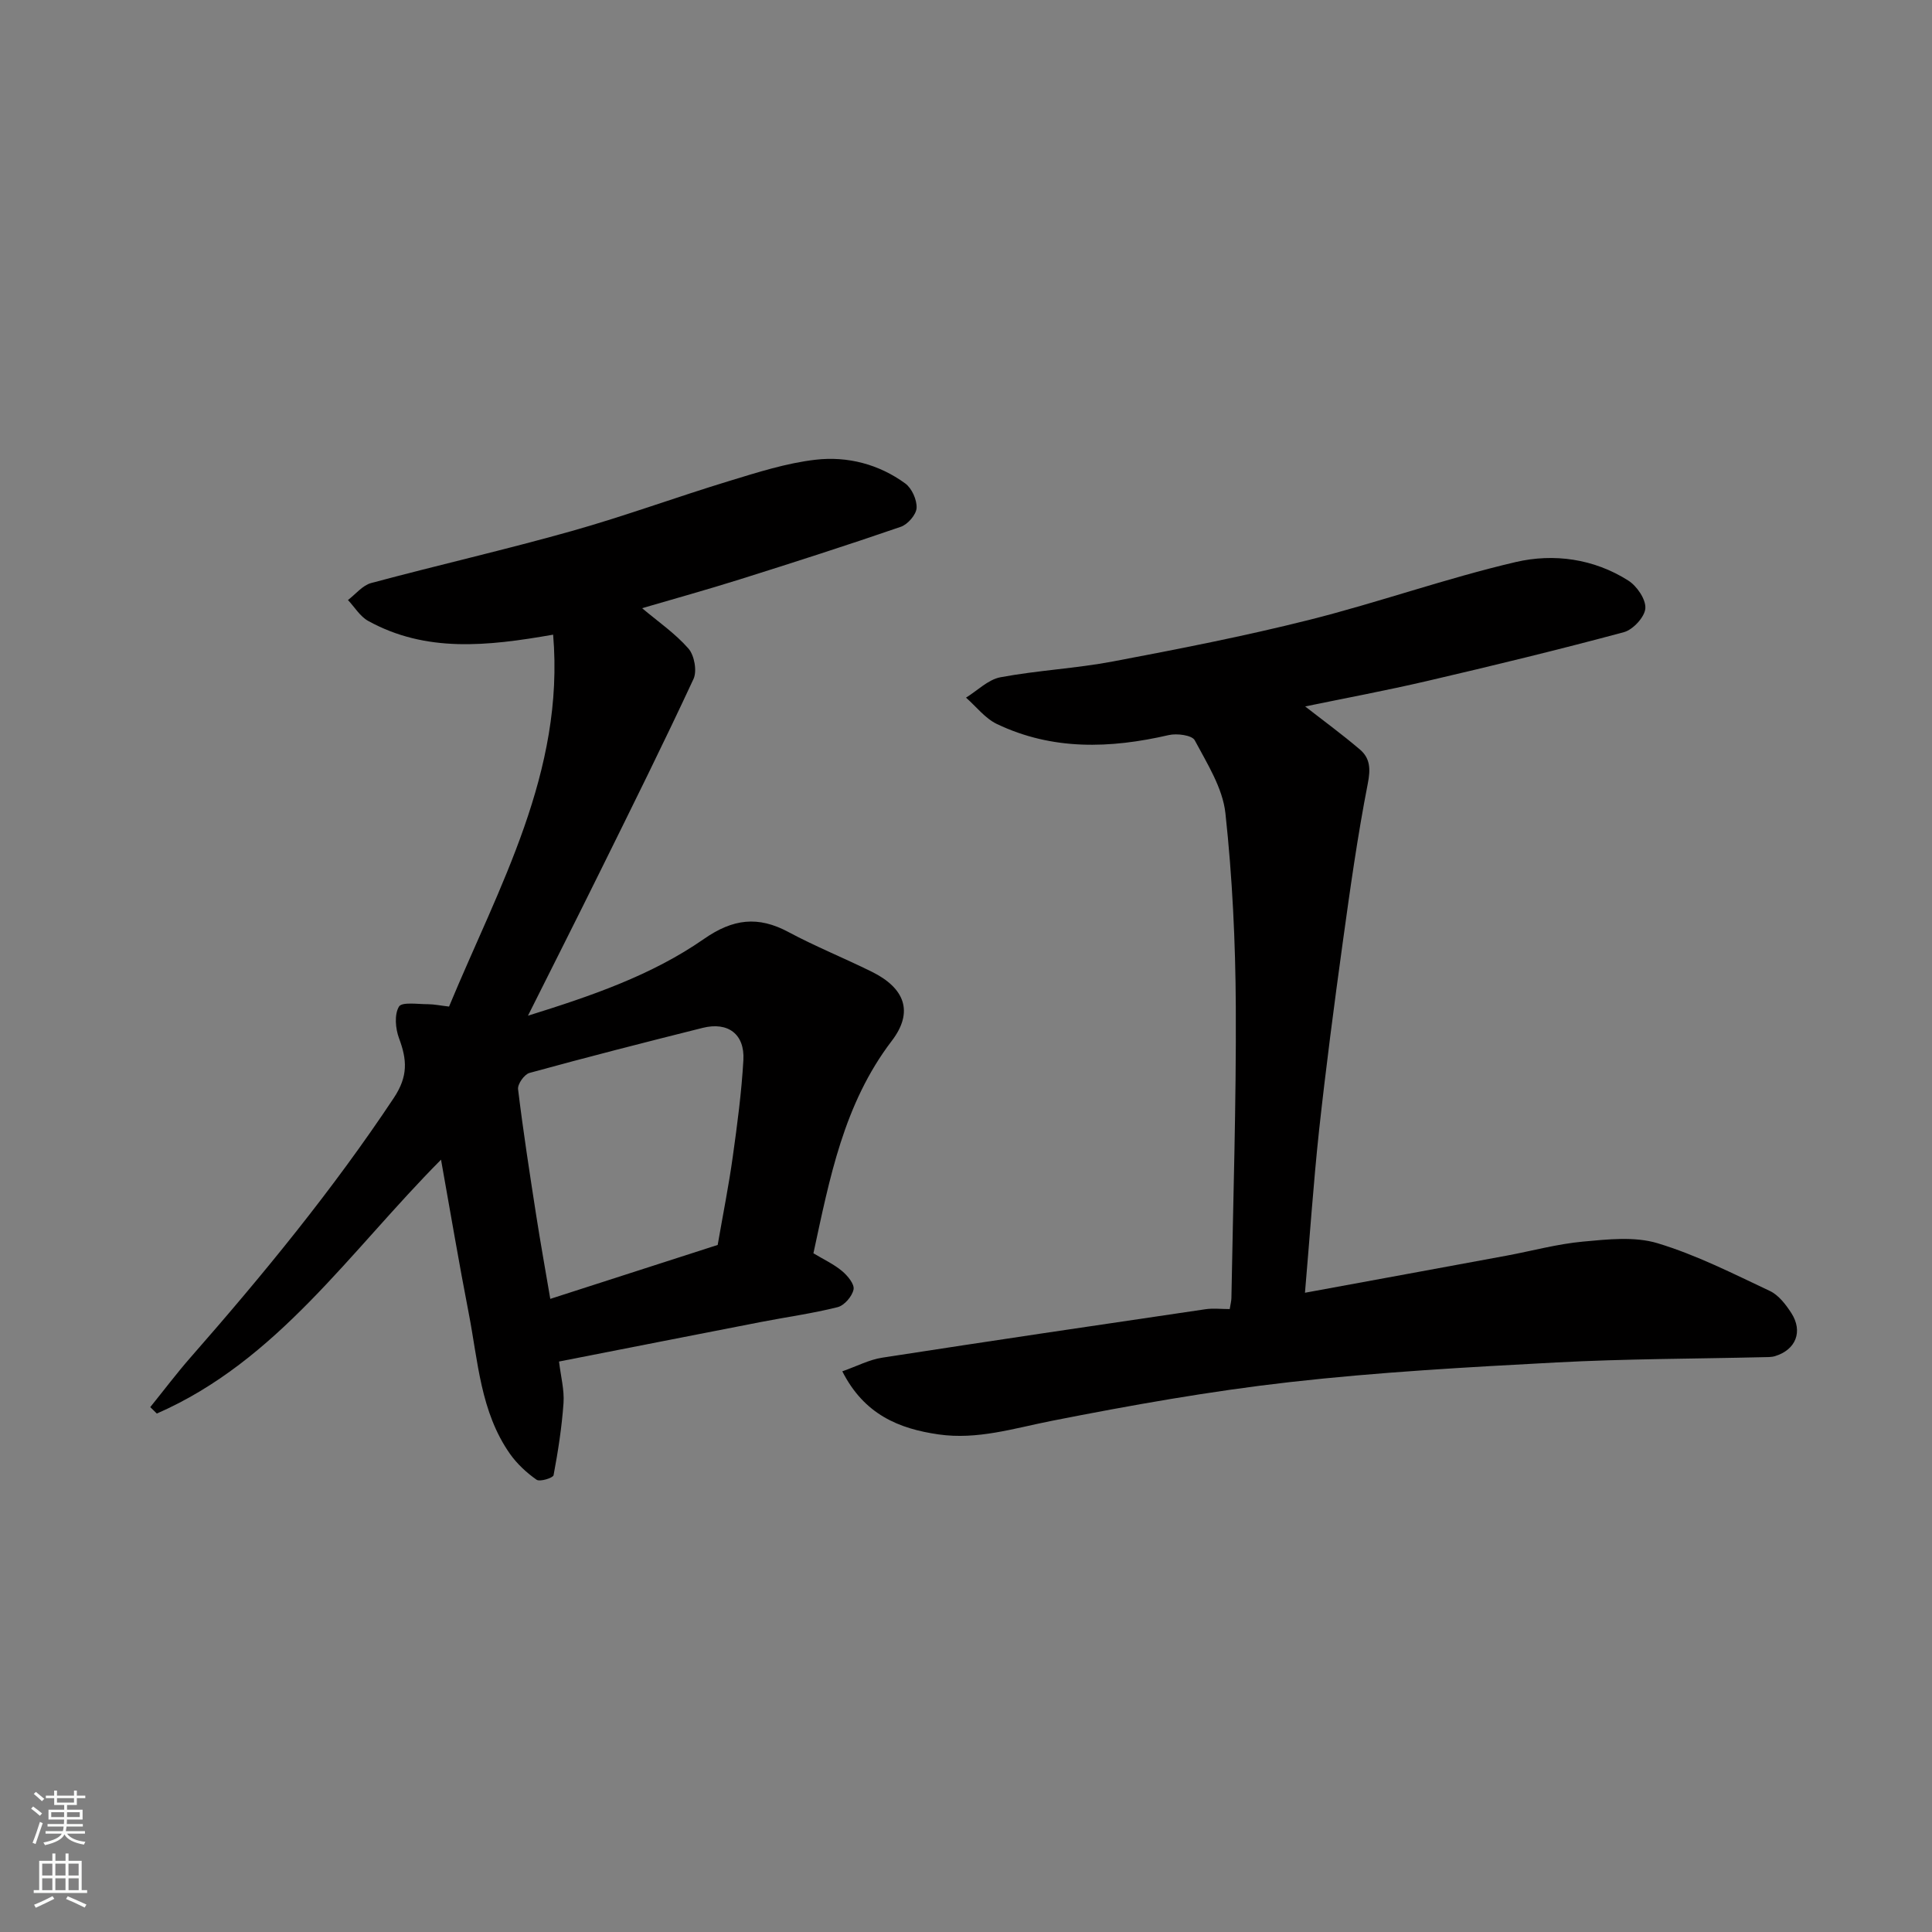 <svg enable-background="new 0 0 400 400" viewBox="0 0 400 400" xmlns="http://www.w3.org/2000/svg"><rect x="0" y="0" width="400" height="400" fill="#808080" stroke="none"/><path d="m92.97 208.4c10.3-24.83 23.96-48.51 21.55-77-13.63 2.39-26.33 3.76-38.3-2.85-1.68-.93-2.8-2.86-4.18-4.32 1.59-1.21 3.02-3.04 4.81-3.52 13.82-3.71 27.77-6.89 41.54-10.77 10.94-3.08 21.63-7.02 32.5-10.33 5.9-1.8 11.89-3.73 17.98-4.43 6.57-.76 13.09.92 18.56 4.92 1.36 1 2.43 3.39 2.34 5.07-.08 1.39-1.82 3.39-3.25 3.89-11.06 3.81-22.21 7.39-33.37 10.9-6.81 2.14-13.69 4.05-20.21 5.96 3.27 2.76 6.83 5.2 9.59 8.35 1.23 1.4 1.82 4.66 1.05 6.31-6.17 13.28-12.69 26.4-19.18 39.53-4.89 9.9-9.87 19.75-15.09 30.18 13.04-4.07 25.57-8.33 36.45-15.9 6-4.18 11.2-4.79 17.48-1.42 5.61 3 11.53 5.39 17.24 8.21 6.9 3.41 8.71 8.35 4.16 14.31-9.99 13.08-12.88 28.54-16.23 43.99 2.09 1.26 4.19 2.23 5.91 3.66 1.15.95 2.62 2.73 2.4 3.82-.28 1.43-1.91 3.32-3.29 3.67-5.2 1.31-10.54 2.04-15.81 3.06-13.74 2.67-27.48 5.38-41.88 8.2.38 3.16 1.12 5.91.93 8.59-.35 5.01-1.13 10.01-2.06 14.95-.11.56-2.84 1.41-3.52.93-2.07-1.45-4.03-3.27-5.49-5.33-6.15-8.74-6.62-19.22-8.57-29.22-2.02-10.38-3.77-20.81-5.72-31.71-18.96 19.08-33.86 41.64-58.84 52.56-.45-.44-.91-.89-1.36-1.33 2.78-3.44 5.45-6.99 8.36-10.31 15.02-17.13 29.44-34.7 42.08-53.73 2.99-4.51 2.71-7.92 1.06-12.34-.74-1.99-.99-4.91-.01-6.54.61-1.02 3.93-.49 6.03-.5 1.3.01 2.57.29 4.34.49zm55.62 49.35c1.1-6.35 2.29-12.28 3.12-18.25.93-6.65 1.82-13.33 2.2-20.03.3-5.38-3.2-7.97-8.43-6.66-11.98 3-23.95 6.06-35.86 9.33-1.06.29-2.49 2.31-2.36 3.37 1.06 8.74 2.41 17.45 3.76 26.15.89 5.72 1.92 11.41 2.91 17.26 11.95-3.86 23.26-7.5 34.66-11.17z" fill="#010000"/><path d="m270.18 267.65c14.14-2.6 27.92-5.12 41.69-7.67 5.29-.98 10.53-2.43 15.87-2.92 5.13-.47 10.69-1.1 15.45.34 8.02 2.42 15.62 6.29 23.24 9.88 1.81.85 3.31 2.81 4.45 4.58 2.45 3.82.93 7.59-3.37 8.91-.77.24-1.65.2-2.47.22-14.27.34-28.55.33-42.8 1.09-18.42.98-36.88 2-55.2 4.07-16.53 1.87-32.96 4.8-49.29 8.02-7.8 1.54-15.38 3.97-23.43 2.81-8.22-1.18-15.39-4.12-19.93-13.06 3.01-1.06 5.58-2.42 8.28-2.83 22.29-3.45 44.61-6.75 66.92-10.03 1.59-.23 3.25-.03 5.01-.03.16-1.03.34-1.66.35-2.29.35-20.1 1.01-40.2.91-60.3-.07-13.37-.71-26.79-2.15-40.07-.57-5.23-3.78-10.27-6.35-15.1-.56-1.06-3.69-1.47-5.38-1.08-12.13 2.8-24.08 3.2-35.58-2.29-2.45-1.17-4.28-3.61-6.4-5.46 2.37-1.46 4.58-3.74 7.13-4.22 7.71-1.44 15.63-1.82 23.33-3.28 13.59-2.57 27.19-5.23 40.6-8.6 14.34-3.61 28.35-8.61 42.74-11.97 7.87-1.84 16.18-.71 23.32 3.83 1.78 1.13 3.67 3.89 3.53 5.76-.13 1.79-2.55 4.41-4.43 4.92-13.49 3.63-27.08 6.93-40.69 10.1-8.54 1.99-17.17 3.6-25.31 5.28 3.62 2.83 7.61 5.74 11.36 8.94 2.1 1.8 2.2 4.01 1.61 7.02-2.13 10.89-3.67 21.91-5.19 32.91-1.79 12.98-3.49 25.97-4.91 38.99-1.18 11.06-1.93 22.18-2.91 33.53z" fill="#010000"/><g fill="#fafbfa"><path d="m6.44 374.46.42-.45c.65.47 1.27.95 1.85 1.44l-.45.49c-.65-.56-1.25-1.06-1.82-1.48m.93 7.33-.63-.26c.55-1.36 1.05-2.8 1.52-4.33.19.1.38.19.59.27-.46 1.29-.95 2.73-1.48 4.32m-.38-10.38.44-.42c.43.34 1.01.82 1.74 1.44l-.49.49c-.53-.51-1.09-1.01-1.69-1.51m2.5.35h1.72v-1.04h.59v1.04h3.52v-1.04h.59v1.04h1.75v.53h-1.75v1.42h-2.03v.97h3.22v2.03h-3.24c0 .35-.01.66-.03.93h3.32v.53h-3.37c-.03.27-.08.58-.15.94h3.96v.53h-3.71c.67.92 1.93 1.48 3.79 1.68-.13.24-.23.44-.29.59-2.13-.38-3.48-1.08-4.04-2.12-.43.97-1.77 1.72-4.03 2.23-.09-.19-.2-.37-.33-.55 2.1-.42 3.37-1.03 3.81-1.83h-3.36v-.53h3.58c.08-.29.13-.61.16-.94h-3.33v-.53h3.39c.02-.27.04-.58.04-.93h-3.23v-2.03h3.25v-.97h-2.07v-1.42h-1.73zm1.12 3.44v1h2.65c.01-.3.02-.44.01-.4v-.25-.35zm1.19-2h3.52v-.91h-3.52zm4.71 2h-2.63v.59c0 .15-.01.28-.01.4h2.64z"/><path d="m13.56 383.74h.63v1.52h2.72v6.07h1.13v.6h-11.06v-.6h1.13v-6.07h2.73v-1.52h.63v1.52h2.1v-1.52zm-2.69 8.83.38.56c-1.24.63-2.53 1.25-3.85 1.85-.1-.21-.21-.42-.34-.63 1.36-.55 2.63-1.15 3.81-1.78m-2.13-4.27h2.1v-2.45h-2.1zm0 3.04h2.1v-2.46h-2.1zm2.72-3.04h2.1v-2.45h-2.1zm0 3.04h2.1v-2.46h-2.1zm6.07 3.6c-1.41-.71-2.7-1.3-3.86-1.78l.35-.56c1.45.62 2.75 1.19 3.88 1.72zm-1.25-9.09h-2.1v2.45h2.1zm-2.09 5.49h2.1v-2.46h-2.1z"/></g></svg>
